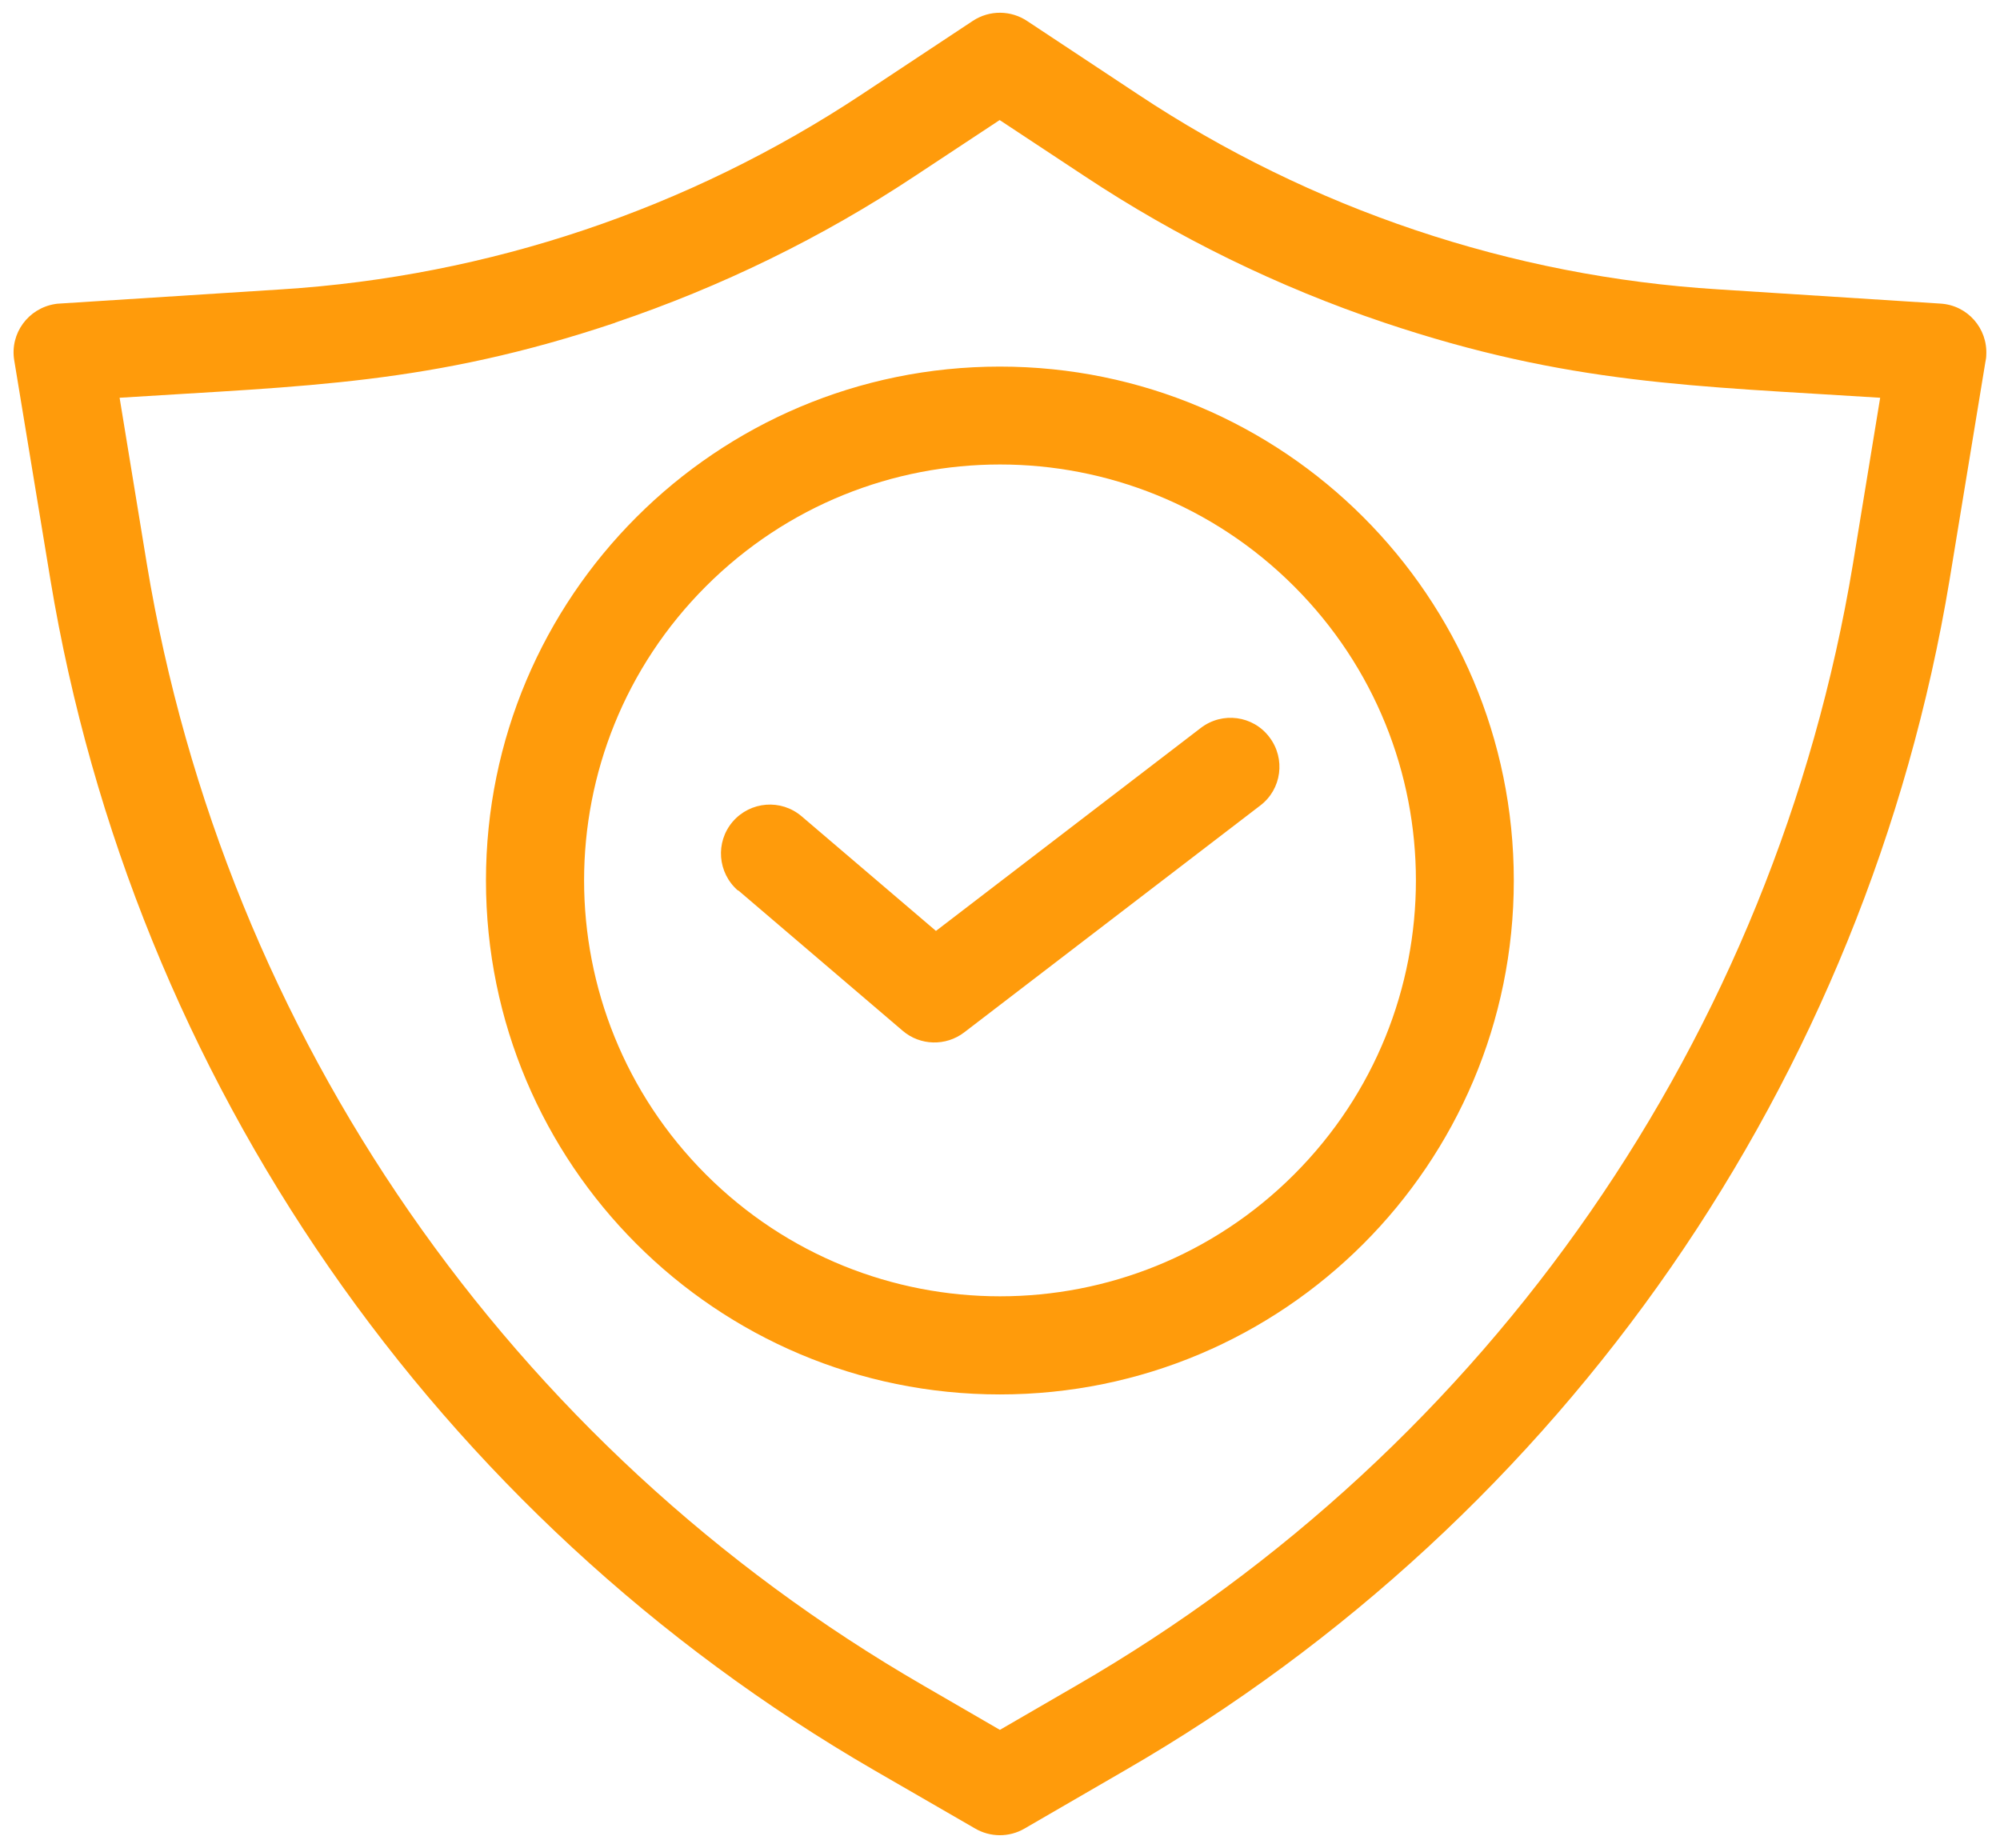 <?xml version="1.0" encoding="UTF-8"?>
<svg id="Layer_1" data-name="Layer 1" xmlns="http://www.w3.org/2000/svg" viewBox="0 0 87.29 80.64">
  <defs>
    <style>
      .cls-1 {
        fill: #ff9b0b;
        fill-rule: evenodd;
      }
    </style>
  </defs>
  <path class="cls-1" d="M26.87,14.08c-8.07,2.71-13.53,2.76-21.65,3.28l1.19,7.26c3.41,20.57,15.85,38.52,33.9,48.95l3.33,1.93,3.33-1.93c18.05-10.43,30.49-28.39,33.9-48.95l1.19-7.26c-8.12-.52-13.58-.57-21.65-3.28-4.63-1.56-9.03-3.71-13.1-6.41l-3.68-2.43-3.68,2.43c-4.07,2.7-8.48,4.85-13.1,6.41h0ZM12.28,12.63c9.04-.57,17.78-3.51,25.33-8.51l4.85-3.21c.73-.48,1.67-.47,2.39.02l4.82,3.19c7.55,5.01,16.29,7.95,25.33,8.51l9.69.62c1.18.07,2.07,1.08,2,2.26,0,.1-.02.2-.04.3l-1.56,9.49c-3.62,21.83-16.82,40.89-35.98,51.96l-4.4,2.55c-.67.39-1.5.38-2.16-.01l-4.38-2.53C19.02,66.19,5.82,47.13,2.2,25.3L.62,15.72c-.19-1.17.61-2.26,1.78-2.45.06-.01.13-.02.19-.02l9.69-.62ZM56.48,25.59c7.09,7.09,7.09,18.58,0,25.67-7.09,7.09-18.58,7.09-25.67,0-7.09-7.09-7.09-18.58,0-25.67,7.09-7.09,18.58-7.09,25.67,0,0,0,0,0,0,0ZM43.64,16c12.39,0,22.43,10.04,22.43,22.43s-10.04,22.43-22.43,22.43-22.43-10.04-22.43-22.43h0c0-12.39,10.04-22.43,22.43-22.43ZM32.21,38.87c-.89-.77-1-2.11-.23-3.01.77-.89,2.11-1,3.01-.23l5.86,5,11.56-8.86c.94-.72,2.28-.54,2.99.4.72.94.54,2.28-.4,2.99h0l-12.92,9.9c-.8.61-1.92.58-2.68-.07l-7.18-6.13Z"/>
</svg>